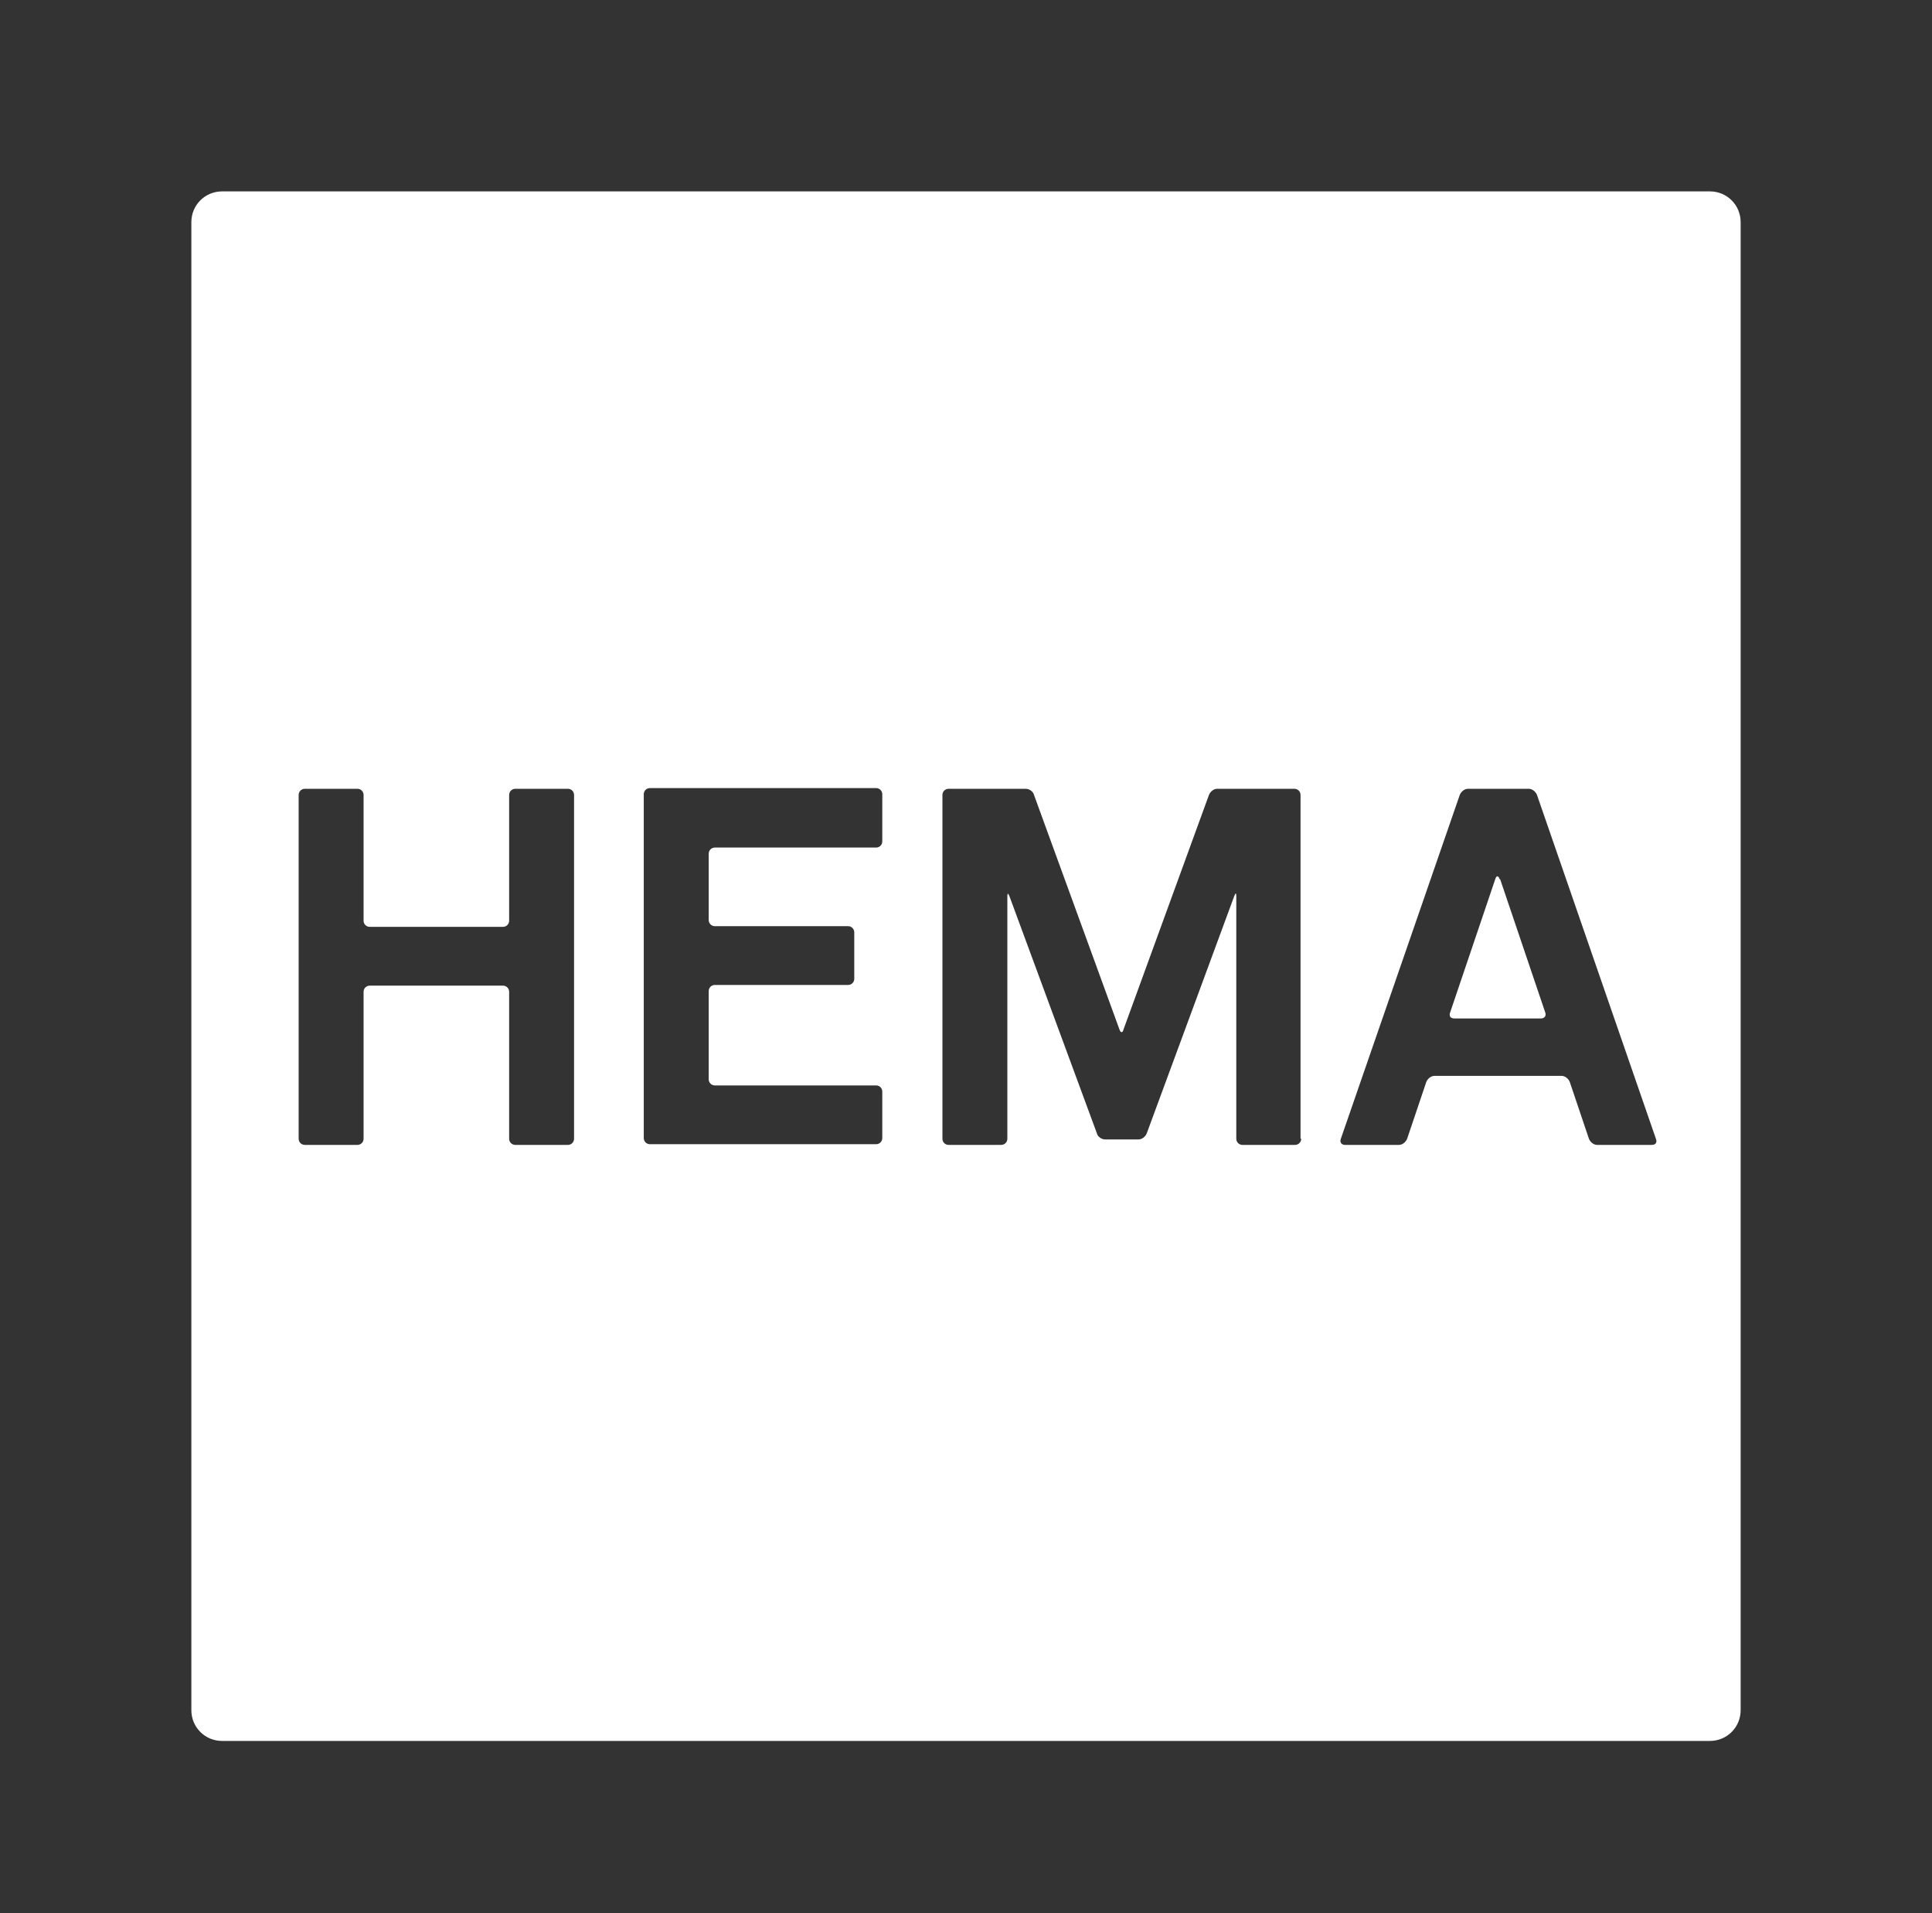 <?xml version="1.0" encoding="UTF-8"?> <svg xmlns="http://www.w3.org/2000/svg" id="Layer_1" version="1.1" viewBox="0 0 282.7 279.9"><rect x="0" y="0" width="282.7" height="279.9" fill="#333333" stroke="none"/><defs><style> .st0 { fill: #fff; } </style></defs><path class="st0" d="M250.2,28H32.5c-2.5,0-4.5,2-4.5,4.5v217.7c0,2.5,2,4.5,4.5,4.5h217.7c2.5,0,4.5-2,4.5-4.5V32.5c0-2.5-2-4.5-4.5-4.5ZM84,166.6c0,.5-.4.9-.9.9h-7.7c-.5,0-.9-.4-.9-.9v-21.5c0-.5-.4-.9-.9-.9h-19.5c-.5,0-.9.4-.9.9v21.5c0,.5-.4.9-.9.9h-7.7c-.5,0-.9-.4-.9-.9v-50.3c0-.5.4-.9.9-.9h7.7c.5,0,.9.4.9.9v18.4c0,.5.4.9.9.9h19.5c.5,0,.9-.4.9-.9v-18.4c0-.5.4-.9.9-.9h7.7c.5,0,.9.4.9.9v50.3ZM129.1,123.1c0,.5-.4.9-.9.9h-23.6c-.5,0-.9.4-.9.9v9.7c0,.5.4.9.9.9h19.5c.5,0,.9.4.9.9v6.8c0,.5-.4.9-.9.9h-19.5c-.5,0-.9.4-.9.9v12.9c0,.5.4.9.9.9h23.6c.5,0,.9.4.9.9v6.8c0,.5-.4.9-.9.9h-33.1c-.5,0-.9-.4-.9-.9v-50.3c0-.5.4-.9.9-.9h33.1c.5,0,.9.4.9.9v6.8ZM190.4,166.6c0,.5-.4.9-.9.9h-7.7c-.5,0-.9-.4-.9-.9v-35.5c0-.5-.1-.5-.3,0l-12.8,34.7c-.2.5-.7.9-1.2.9h-4.9c-.5,0-1.1-.4-1.2-.9l-12.8-34.7c-.2-.5-.3-.4-.3,0v35.5c0,.5-.4.9-.9.9h-7.7c-.5,0-.9-.4-.9-.9v-50.3c0-.5.4-.9.9-.9h11.3c.5,0,1.1.4,1.2.9l12.5,34.3c.1.3.2.4.3.4s.2,0,.3-.4l12.5-34.3c.2-.5.7-.9,1.2-.9h11.3c.5,0,.9.4.9.9v50.3ZM241.6,167.5h-7.9c-.5,0-1-.4-1.2-.9l-2.8-8.3c-.2-.5-.7-.9-1.2-.9h-18.6c-.5,0-1,.4-1.2.9l-2.8,8.3c-.2.5-.7.9-1.2.9h-7.9c-.5,0-.8-.4-.6-.9l17.4-50.3c.2-.5.7-.9,1.2-.9h8.9c.5,0,1,.4,1.2.9l17.4,50.3c.2.5,0,.9-.6.9Z"></path><path class="st0" d="M219.4,128.6c0-.2-.2-.4-.3-.4s-.2.1-.3.4l-6.6,19.5c-.2.5,0,.9.6.9h12.7c.5,0,.8-.4.6-.9l-6.6-19.5Z"></path></svg> 
